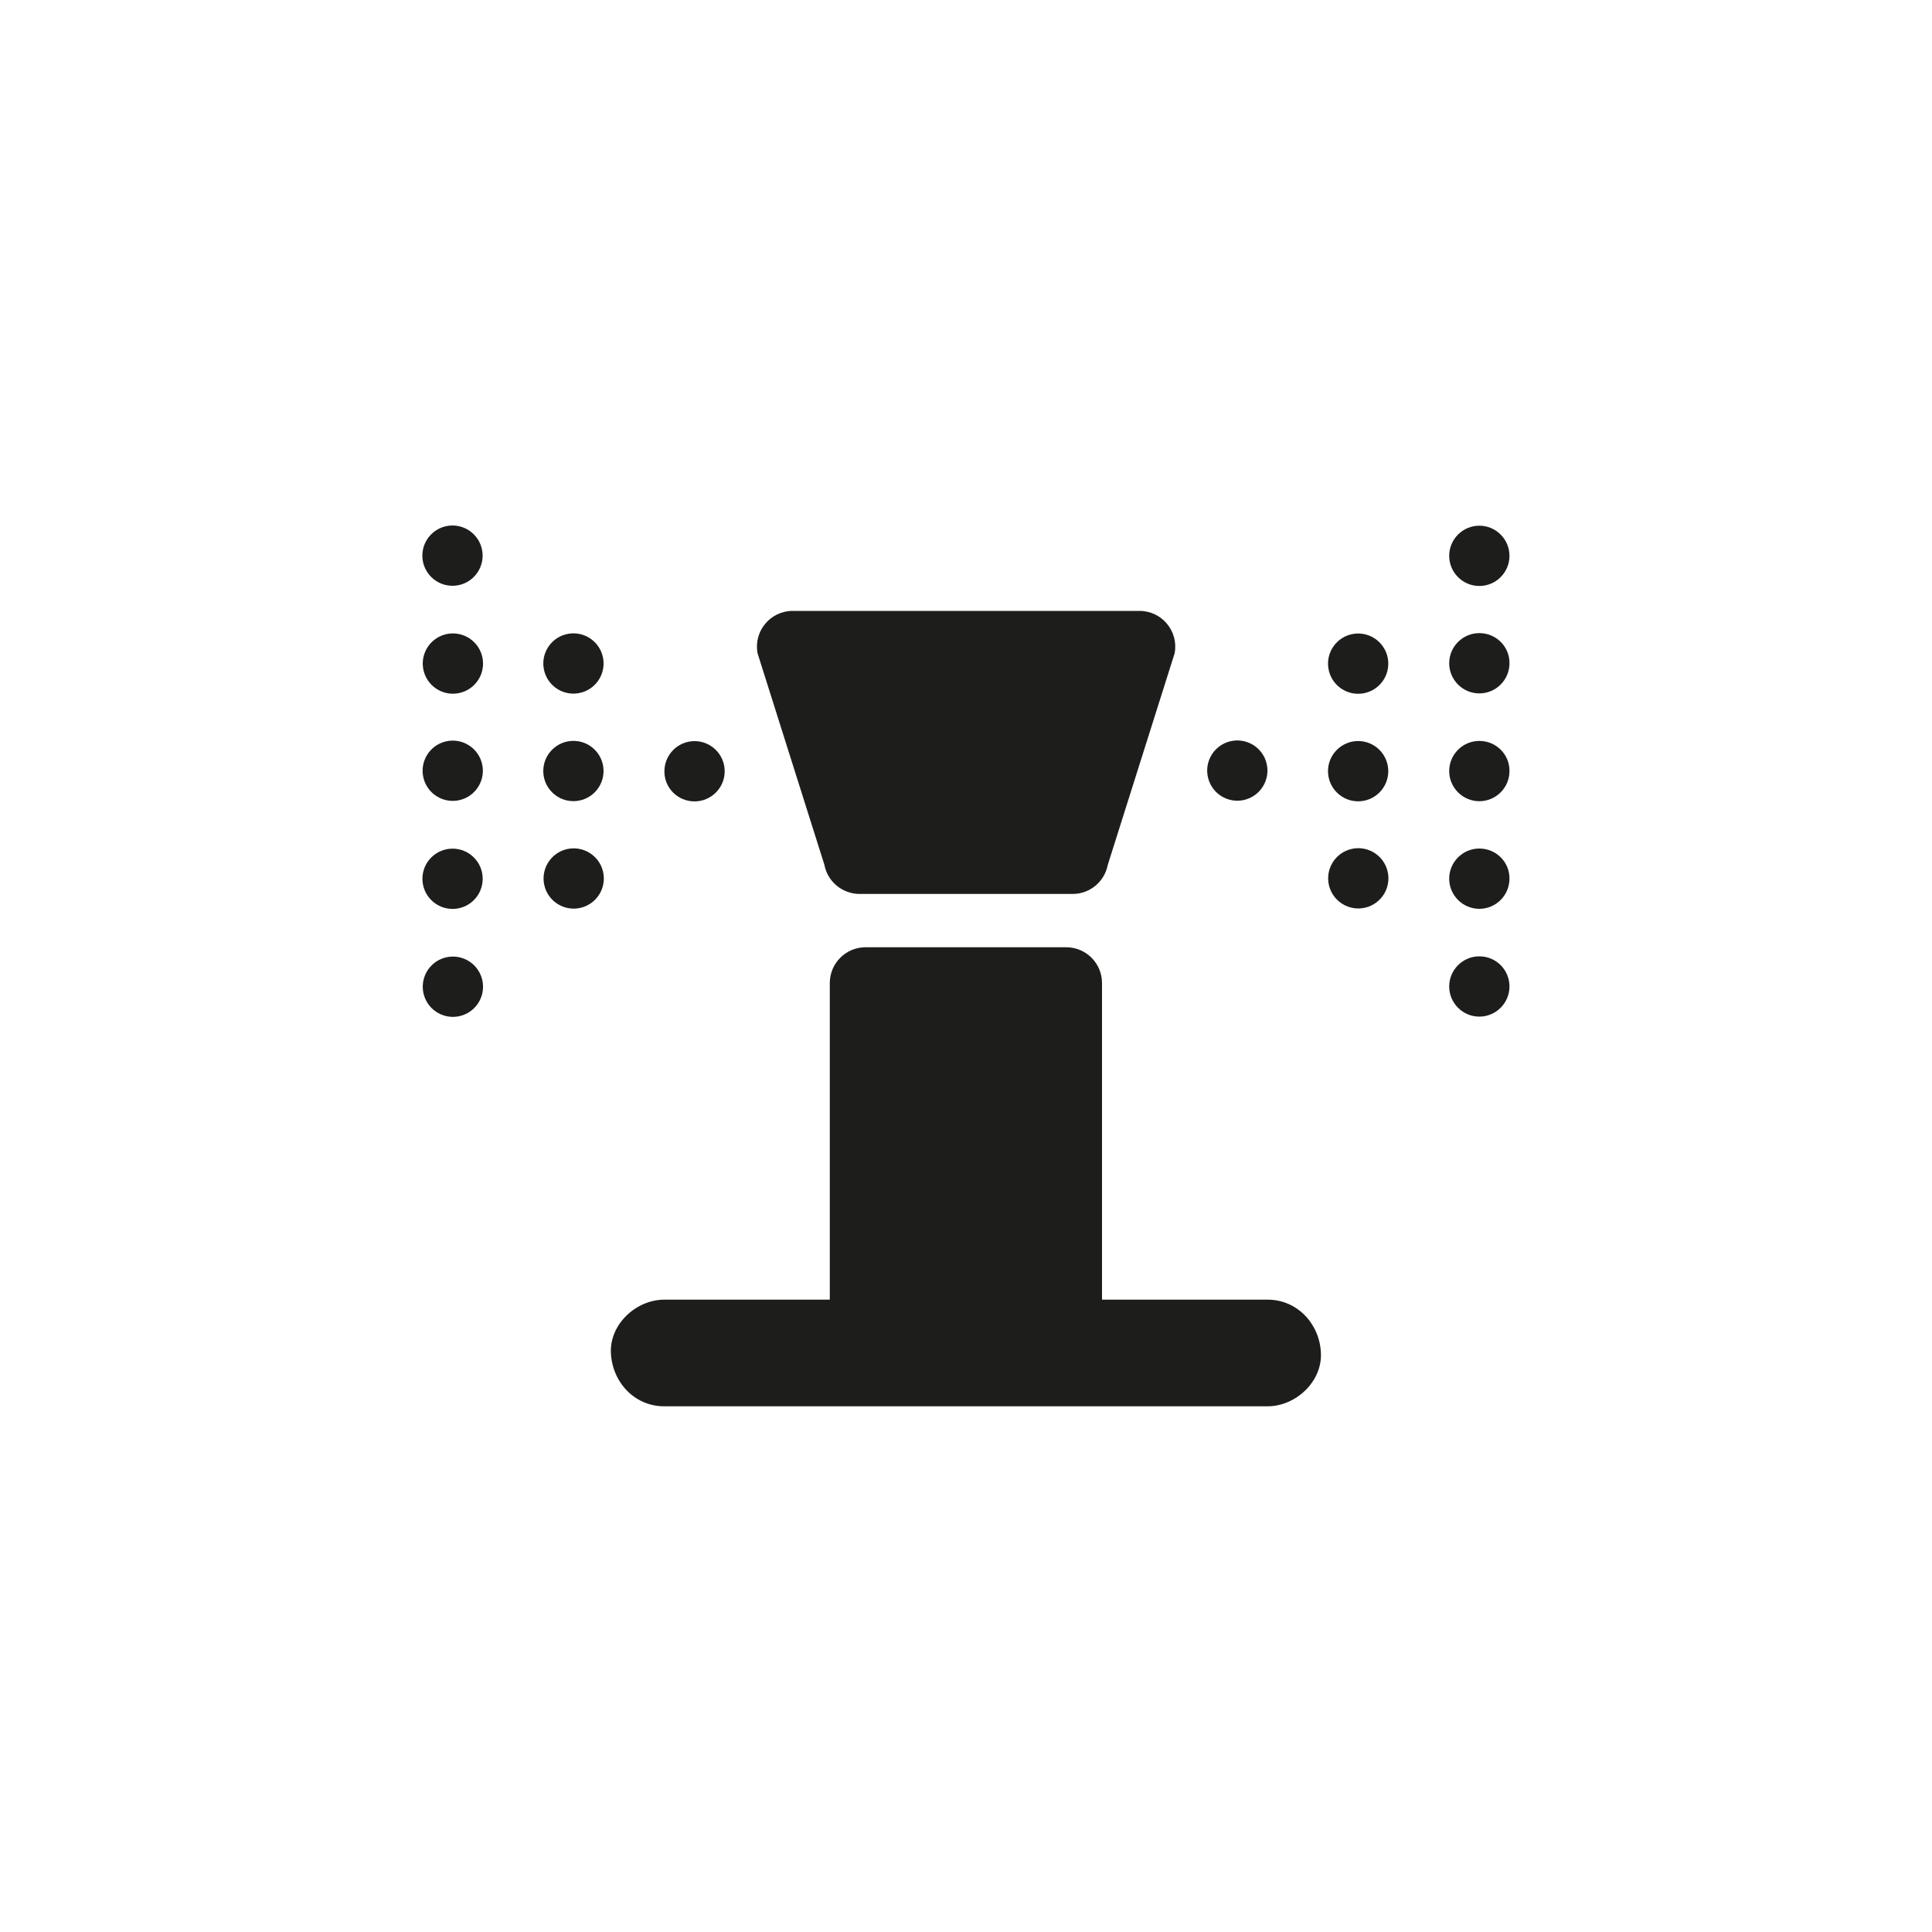 <?xml version="1.0" encoding="utf-8"?>
<!-- Generator: Adobe Illustrator 24.1.1, SVG Export Plug-In . SVG Version: 6.00 Build 0)  -->
<svg version="1.1" id="Capa_1" xmlns="http://www.w3.org/2000/svg" xmlns:xlink="http://www.w3.org/1999/xlink" x="0px" y="0px"
	 viewBox="0 0 1000 1000" style="enable-background:new 0 0 1000 1000;" xml:space="preserve">
<style type="text/css">
	.st0{fill:#00773A;}
	.st1{fill:none;}
	.st2{fill:#FFFFFF;}
	.st3{fill:none;stroke:#000000;stroke-miterlimit:10;}
	.st4{fill:#1D1D1B;}
</style>
<g>
	<path class="st4" d="M426.7,447.6c1.6,8.7,9.3,15.1,18.2,15.1h110.3c8.9,0,16.5-6.3,18.2-15.1l34.6-109.5
		c2.1-11.4-6.6-21.9-18.2-21.9H410.3c-11.6,0-20.3,10.5-18.2,21.9L426.7,447.6z"/>
	<path class="st4" d="M765.7,303.3c8.6,0,15.6-7,15.6-15.6c0-8.6-7-15.6-15.6-15.6c-8.6,0-15.6,7-15.6,15.6
		C750.1,296.3,757.1,303.3,765.7,303.3z"/>
	<path class="st4" d="M765.7,327.7c-8.6,0-15.6,7-15.6,15.6c0,8.6,7,15.6,15.6,15.6c8.6,0,15.6-7,15.6-15.6
		C781.4,334.7,774.4,327.7,765.7,327.7z"/>
	<path class="st4" d="M765.7,383.5c-8.6,0-15.6,7-15.6,15.6c0,8.6,7,15.6,15.6,15.6c8.6,0,15.6-7,15.6-15.6
		C781.4,390.5,774.4,383.5,765.7,383.5z"/>
	
		<ellipse transform="matrix(0.987 -0.16 0.16 0.987 -45.925 117.063)" class="st4" cx="703.1" cy="343.4" rx="15.6" ry="15.6"/>
	
		<ellipse transform="matrix(0.707 -0.707 0.707 0.707 -76.284 614.088)" class="st4" cx="703.1" cy="399.1" rx="15.6" ry="15.6"/>
	
		<ellipse transform="matrix(0.973 -0.23 0.23 0.973 -74.566 157.844)" class="st4" cx="640.5" cy="399.1" rx="15.6" ry="15.6"/>
	
		<ellipse transform="matrix(0.973 -0.23 0.23 0.973 -85.698 173.715)" class="st4" cx="703.1" cy="454.9" rx="15.6" ry="15.6"/>
	<path class="st4" d="M765.7,439.2c-8.6,0-15.6,7-15.6,15.6c0,8.6,7,15.6,15.6,15.6c8.6,0,15.6-7,15.6-15.6
		C781.4,446.2,774.4,439.2,765.7,439.2z"/>
	<path class="st4" d="M765.7,495c-8.6,0-15.6,7-15.6,15.6s7,15.6,15.6,15.6c8.6,0,15.6-7,15.6-15.6S774.4,495,765.7,495z"/>
	
		<ellipse transform="matrix(0.707 -0.707 0.707 0.707 -134.776 249.916)" class="st4" cx="234.3" cy="287.6" rx="15.6" ry="15.6"/>
	
		<ellipse transform="matrix(0.383 -0.924 0.924 0.383 -172.619 428.432)" class="st4" cx="234.3" cy="343.4" rx="15.6" ry="15.6"/>
	
		<ellipse transform="matrix(0.973 -0.23 0.23 0.973 -85.433 64.505)" class="st4" cx="234.3" cy="399.1" rx="15.6" ry="15.6"/>
	
		<ellipse transform="matrix(0.987 -0.16 0.16 0.987 -51.171 51.988)" class="st4" cx="296.9" cy="343.4" rx="15.6" ry="15.6"/>
	
		<ellipse transform="matrix(0.707 -0.707 0.707 0.707 -195.274 326.822)" class="st4" cx="296.9" cy="399.1" rx="15.6" ry="15.6"/>
	<path class="st4" d="M359.5,414.8c8.6,0,15.6-7,15.6-15.6c0-8.6-7-15.6-15.6-15.6c-8.6,0-15.6,7-15.6,15.6
		C343.8,407.8,350.8,414.8,359.5,414.8z"/>
	
		<ellipse transform="matrix(0.973 -0.23 0.23 0.973 -96.566 80.376)" class="st4" cx="296.9" cy="454.9" rx="15.6" ry="15.6"/>
	
		<ellipse transform="matrix(0.707 -0.707 0.707 0.707 -253.019 298.894)" class="st4" cx="234.3" cy="454.9" rx="15.6" ry="15.6"/>
	
		<ellipse transform="matrix(0.383 -0.924 0.924 0.383 -327.111 531.66)" class="st4" cx="234.3" cy="510.6" rx="15.6" ry="15.6"/>
	<path class="st4" d="M656.1,672.7c-28.6,0-57.1,0-85.7,0V508.8c0-10.2-8.3-18.5-18.5-18.5H448c-10.2,0-18.5,8.3-18.5,18.5v163.9
		c-15.7,0-31.4,0-47.1,0c-12.9,0-25.7,0-38.6,0c-14.5,0-28.3,12.7-27.6,27.6c0.7,15,12.1,27.6,27.6,27.6c35.1,0,70.1,0,105.2,0
		c56.2,0,112.3,0,168.5,0c12.9,0,25.7,0,38.6,0c14.5,0,28.3-12.7,27.6-27.6C683.1,685.4,671.6,672.7,656.1,672.7z"/>
</g>
</svg>

